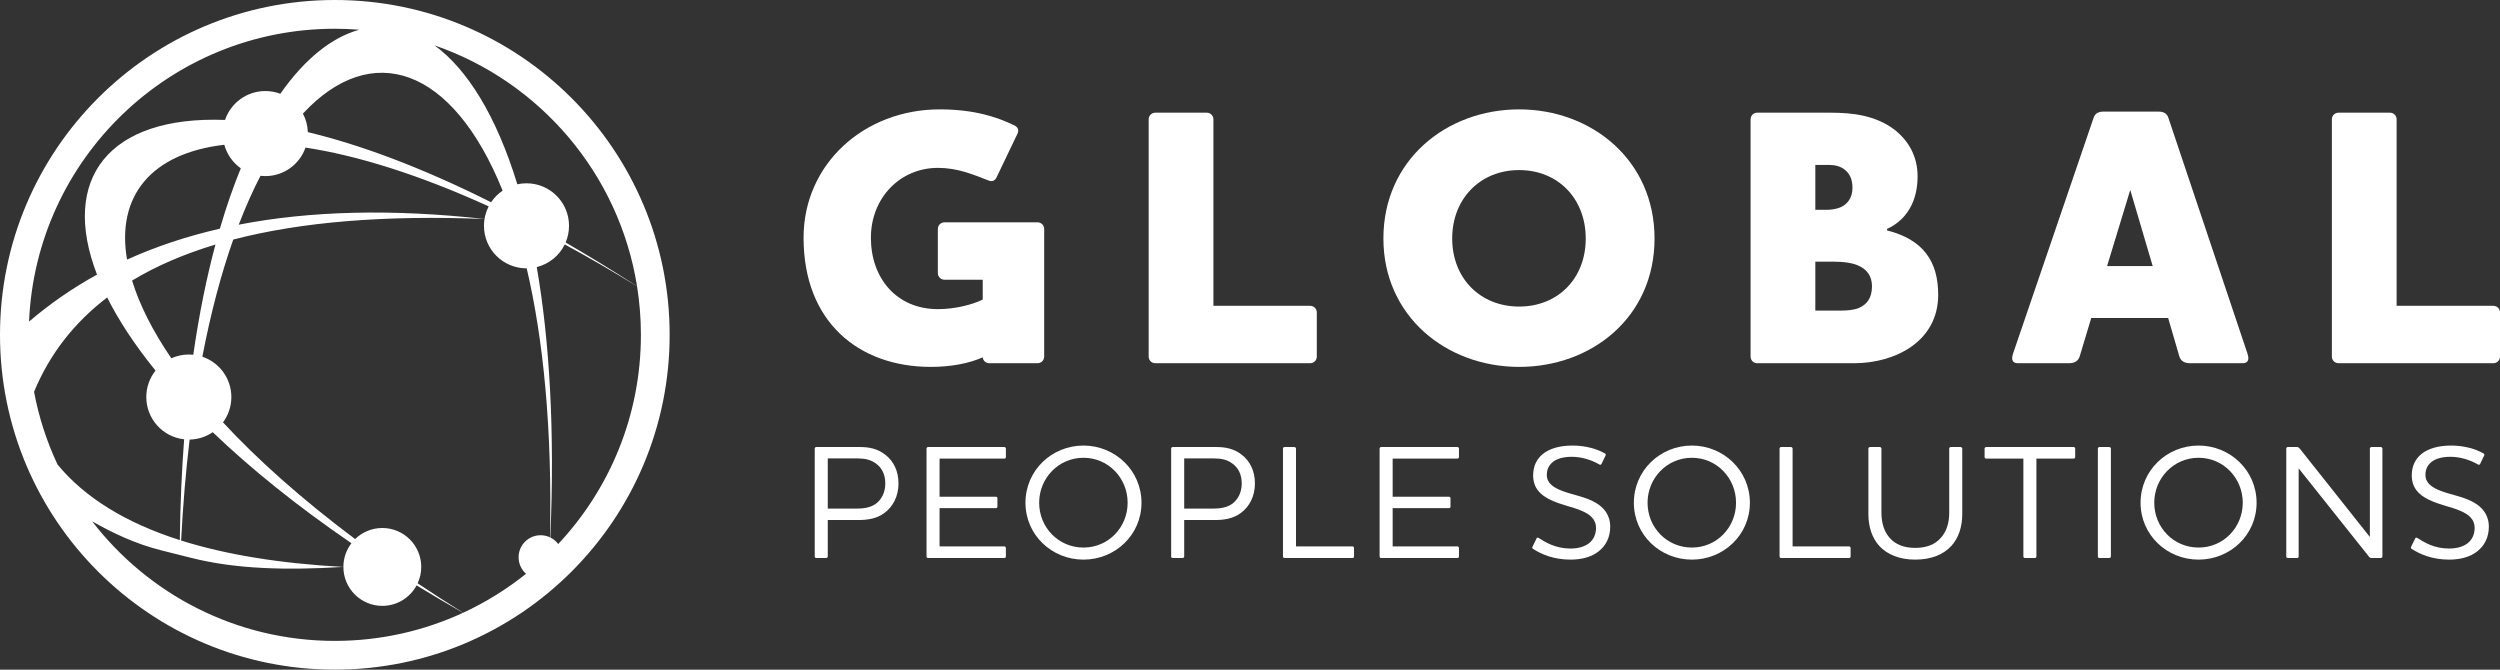 <?xml version="1.0" encoding="UTF-8"?> <svg xmlns="http://www.w3.org/2000/svg" width="1120" height="300" viewBox="0 0 1120 300" fill="none"><rect x="0" y="0" width="1120" height="300" fill="#333333" stroke="none"/> <path d="M0 150.001C0 232.838 67.162 300 149.998 300C232.842 300 300 232.838 300 150.001C300 67.161 232.842 0 149.998 0C67.162 0 0 67.161 0 150.001ZM149.998 12.88C153.691 12.88 157.348 13.034 160.958 13.323C148.732 16.682 136.591 26.273 125.583 42.004C123.501 41.217 121.236 40.789 118.871 40.789C110.487 40.789 103.367 46.206 100.819 53.733C48.688 51.759 26.891 80.117 43.469 123.024C32.503 129.06 22.354 136.073 13.013 144.071C16.12 71.094 76.26 12.88 149.998 12.88ZM194.67 20.329C241.833 36.576 277.355 77.822 285.398 128.243C274.419 121.151 263.751 114.622 253.408 108.635C254.38 106.338 254.922 103.817 254.922 101.163C254.922 90.643 246.395 82.116 235.87 82.116C234.464 82.116 233.083 82.266 231.765 82.558C222.284 51.609 209.203 30.917 194.67 20.329ZM137.914 59.192C137.812 56.201 137.025 53.384 135.698 50.899C166.375 17.852 202.688 29.699 225.175 85.401C223.137 86.784 221.382 88.552 220.016 90.602C189.079 75.102 161.574 64.879 137.914 59.192ZM100.494 64.855C101.664 69.174 104.325 72.878 107.879 75.401C104.51 83.623 101.369 92.638 98.51 102.444C83.646 105.858 69.779 110.475 56.911 116.3C52.016 87.725 67.848 68.64 100.494 64.855ZM136.87 66.111C159.947 69.652 187.49 78.13 218.925 92.451C217.578 95.062 216.82 98.026 216.82 101.163C216.82 111.688 225.348 120.215 235.87 120.215H235.963C243.403 151.876 247.432 192.058 246.388 240.711C245.114 240.114 243.693 239.783 242.201 239.783C236.747 239.783 232.328 244.204 232.328 249.66C232.328 252.608 233.618 255.25 235.663 257.061C227.063 263.954 217.616 269.828 207.498 274.509C200.437 270.098 193.638 265.698 187.101 261.321C188.139 259.087 188.716 256.61 188.716 253.982C188.716 244.352 180.913 236.544 171.282 236.544C166.538 236.544 162.237 238.434 159.096 241.505C134.92 223.403 115.296 205.826 99.902 189.219C102.253 186.046 103.648 182.125 103.648 177.876C103.648 169.468 98.2 162.338 90.654 159.808C94.451 139.984 99.145 122.495 104.498 107.324C134.957 99.4 172.472 96.323 217.063 98.101C175.895 93.546 139.194 94.397 106.951 100.659C110.021 92.656 113.28 85.355 116.703 78.768C117.413 78.848 118.141 78.891 118.871 78.891C127.206 78.891 134.277 73.553 136.87 66.111ZM246.54 240.789C248.631 192.792 246.146 152.446 240.467 119.657C245.994 118.287 250.561 114.514 253.005 109.508C263.461 115.177 274.265 121.42 285.407 128.292C286.531 135.363 287.128 142.615 287.128 150.001C287.128 186.24 273.054 219.196 250.086 243.713C249.154 242.479 247.942 241.473 246.54 240.789ZM59.171 125.69C69.966 119.177 82.422 113.802 96.52 109.555C92.548 124.35 89.191 140.809 86.591 158.927C85.938 158.859 85.266 158.824 84.596 158.824C81.798 158.824 79.138 159.43 76.745 160.512C68.22 147.992 62.412 136.305 59.171 125.69ZM25.779 208.124C20.984 197.889 17.407 186.964 15.256 175.538C22.211 158.721 33.129 144.628 48.011 133.255C53.169 143.548 60.355 154.529 69.679 166.024C67.088 169.273 65.541 173.396 65.541 177.876C65.541 187.688 72.96 195.767 82.494 196.812C81.409 211.052 80.745 226.102 80.564 241.974C56.285 234.219 38.017 222.937 25.779 208.124ZM81.141 242.153C81.971 226.146 83.256 211.081 84.952 196.925C88.792 196.855 92.355 195.65 95.314 193.628C112.094 209.723 132.725 226.444 157.442 243.367C155.184 246.308 153.837 249.989 153.837 253.982C125.504 252.449 101.263 248.505 81.141 242.153ZM41.293 233.574C50.71 238.92 60.905 243.709 72.251 246.555L85.944 249.997C105.83 254.993 128.643 255.537 153.837 253.982C153.837 263.616 161.641 271.425 171.282 271.425C177.918 271.425 183.691 267.715 186.64 262.253C193.331 266.348 200.255 270.442 207.431 274.54C189.959 282.611 170.507 287.121 149.998 287.121C105.73 287.121 66.361 266.132 41.293 233.574Z" fill="white"></path> <path d="M454.603 56.253C456.418 57.242 456.418 58.724 455.759 60.044L446.363 79.656C445.539 81.14 444.22 81.47 442.738 80.81C435.487 78.008 428.892 75.206 420.157 75.206C403.347 75.206 390.162 88.556 390.162 106.52C390.162 124.65 401.697 138.493 420.157 138.493C427.904 138.493 435.487 136.517 440.264 134.211V125.31H423.124C421.476 125.31 420.157 123.991 420.157 122.342V102.566C420.157 100.917 421.476 99.598 423.124 99.598H464.821C466.471 99.598 467.79 100.917 467.79 102.566V159.755C467.79 161.404 466.471 162.722 464.821 162.722H443.231C441.582 162.722 440.43 161.569 440.264 160.087C434.331 162.722 426.256 164.369 417.025 164.369C384.722 164.369 360 144.262 360 106.52C360 73.393 387.193 49 420.981 49C436.474 49 446.859 52.462 454.603 56.253Z" fill="white"></path> <path d="M540.644 50.485C542.294 50.485 543.611 51.802 543.611 53.45V137.012H586.958C588.607 137.012 589.925 138.329 589.925 139.978V159.756C589.925 161.405 588.607 162.722 586.958 162.722H517.572C515.924 162.722 514.605 161.405 514.605 159.756V53.45C514.605 51.802 515.924 50.485 517.572 50.485H540.644Z" fill="white"></path> <path d="M680.581 76.196C663.11 76.196 650.584 89.05 650.584 106.85C650.584 124.651 663.11 137.34 680.581 137.34C698.05 137.34 710.413 124.651 710.413 106.85C710.413 89.05 698.05 76.196 680.581 76.196ZM680.581 164.37C647.948 164.37 619.764 141.626 619.764 106.85C619.764 71.746 647.948 49.001 680.581 49.001C713.05 49.001 741.232 71.746 741.232 106.85C741.232 142.12 713.05 164.37 680.581 164.37Z" fill="white"></path> <path d="M831.89 118.718C829.416 117.727 825.954 117.233 821.672 117.233H813.265V139.155H823.978C827.108 139.155 830.24 138.99 832.713 137.999C836.174 136.517 838.647 133.713 838.647 128.275C838.647 123.991 836.667 120.53 831.89 118.718ZM826.45 76.031C824.637 74.547 822.165 73.887 819.527 73.887H813.265V93.996H818.209C819.857 93.996 822.496 93.831 824.967 92.677C827.602 91.357 829.91 88.721 829.91 84.106C829.91 80.316 828.593 77.679 826.45 76.031ZM830.572 162.723H787.224C785.576 162.723 784.257 161.404 784.257 159.755V53.451C784.257 51.803 785.576 50.484 787.224 50.484H820.024C829.91 50.484 840.13 51.638 848.698 58.065C854.799 62.845 859.081 69.767 859.081 78.996C859.081 89.71 854.634 98.28 845.403 102.566V103.225C861.72 107.346 868.312 117.233 868.312 132.066C868.312 152.999 849.03 162.723 830.572 162.723Z" fill="white"></path> <path d="M954.354 85.095L943.971 119.212H964.409L954.354 85.095ZM931.775 159.425C931.115 161.733 929.467 162.722 926.829 162.722H904.085C902.109 162.722 901.448 161.733 901.448 160.416C901.448 159.756 901.613 159.26 901.778 158.602L937.871 52.956C938.531 50.813 940.015 49.99 942.489 49.99H966.88C969.35 49.99 970.836 50.813 971.495 52.956L1006.93 158.602C1007.1 159.26 1007.26 159.756 1007.26 160.416C1007.26 161.733 1006.6 162.722 1004.62 162.722H981.217C978.581 162.722 976.933 161.733 976.274 159.425L971.33 142.45H936.883L931.775 159.425Z" fill="white"></path> <path d="M1070.72 50.485C1072.37 50.485 1073.68 51.802 1073.68 53.45V137.011H1117.03C1118.68 137.011 1120 138.329 1120 139.978V159.755C1120 161.405 1118.68 162.722 1117.03 162.722H1047.65C1046 162.722 1044.68 161.405 1044.68 159.755V53.45C1044.68 51.802 1046 50.485 1047.65 50.485H1070.72Z" fill="white"></path> <path d="M392.377 207.639C390.113 205.959 387.485 205.375 384.344 205.375H370.84V227.86H383.543C386.608 227.86 389.675 227.494 392.086 225.89C394.857 223.992 396.61 220.706 396.61 216.619C396.61 212.457 395.004 209.464 392.377 207.639ZM385.221 200.265C389.528 200.265 393.251 201.068 396.682 203.769C400.333 206.615 402.524 210.996 402.524 216.619C402.524 222.239 400.115 226.983 396.173 229.832C392.742 232.386 388.654 232.97 384.491 232.97H370.84V249.325C370.84 249.689 370.474 249.981 370.11 249.981H365.656C365.29 249.981 365 249.689 365 249.325V200.994C365 200.63 365.29 200.265 365.656 200.265H385.221Z" fill="white"></path> <path d="M449.984 200.265C450.349 200.265 450.641 200.63 450.641 200.994V204.717C450.641 205.156 450.349 205.446 449.984 205.446H420.927V222.531H446.189C446.553 222.531 446.845 222.823 446.845 223.187V226.983C446.845 227.349 446.553 227.641 446.189 227.641H420.927V244.797H449.984C450.349 244.797 450.641 245.163 450.641 245.527V249.325C450.641 249.689 450.349 249.981 449.984 249.981H415.743C415.38 249.981 415.087 249.689 415.087 249.325V200.994C415.087 200.63 415.38 200.265 415.743 200.265H449.984Z" fill="white"></path> <path d="M485.397 205.082C474.228 205.082 465.542 214.208 465.542 225.232C465.542 236.329 474.228 245.308 485.397 245.308C496.568 245.308 505.181 236.256 505.181 225.232C505.181 214.208 496.568 205.082 485.397 205.082ZM485.397 250.71C471.161 250.71 459.408 239.613 459.408 225.232C459.408 210.777 471.161 199.608 485.397 199.608C499.561 199.608 511.386 210.777 511.386 225.232C511.386 239.686 499.561 250.71 485.397 250.71Z" fill="white"></path> <path d="M552.058 207.639C549.796 205.959 547.168 205.375 544.028 205.375H530.521V227.86H543.225C546.292 227.86 549.359 227.494 551.768 225.89C554.541 223.992 556.292 220.706 556.292 216.619C556.292 212.457 554.686 209.464 552.058 207.639ZM544.904 200.265C549.21 200.265 552.933 201.068 556.366 203.769C560.015 206.615 562.205 210.996 562.205 216.619C562.205 222.239 559.798 226.983 555.855 229.832C552.426 232.386 548.335 232.97 544.175 232.97H530.521V249.325C530.521 249.689 530.156 249.981 529.792 249.981H525.34C524.974 249.981 524.684 249.689 524.684 249.325V200.994C524.684 200.63 524.974 200.265 525.34 200.265H544.904Z" fill="white"></path> <path d="M579.881 200.265C580.247 200.265 580.61 200.63 580.61 200.994V244.797H605.942C606.307 244.797 606.6 245.163 606.6 245.527V249.325C606.6 249.689 606.307 249.981 605.942 249.981H575.428C575.063 249.981 574.771 249.689 574.771 249.325V200.994C574.771 200.63 575.063 200.265 575.428 200.265H579.881Z" fill="white"></path> <path d="M652.963 200.265C653.329 200.265 653.619 200.63 653.619 200.994V204.717C653.619 205.156 653.329 205.446 652.963 205.446H623.909V222.531H649.167C649.53 222.531 649.824 222.823 649.824 223.187V226.983C649.824 227.349 649.53 227.641 649.167 227.641H623.909V244.797H652.963C653.329 244.797 653.619 245.163 653.619 245.527V249.325C653.619 249.689 653.329 249.981 652.963 249.981H618.723C618.359 249.981 618.065 249.689 618.065 249.325V200.994C618.065 200.63 618.359 200.265 618.723 200.265H652.963Z" fill="white"></path> <path d="M686.921 245.964C686.482 245.748 686.335 245.382 686.556 244.943L688.38 241.22C688.527 240.856 688.82 240.709 689.328 241.001C692.395 242.973 696.921 245.748 703.564 245.748C707.071 245.748 709.843 244.869 711.74 243.484C713.932 241.804 715.027 239.321 715.027 236.475C715.027 232.678 712.326 230.416 708.675 228.882C704.367 226.984 699.476 226.328 694.294 223.772C689.986 221.657 686.848 218.514 686.848 212.966C686.848 209.025 688.307 205.741 691.155 203.404C694.149 200.995 698.601 199.609 704.516 199.609C710.501 199.609 715.612 201.213 718.969 203.111C719.408 203.404 719.482 203.696 719.261 204.133L717.51 207.785C717.289 208.222 716.926 208.369 716.488 208.075C712.837 205.96 708.382 204.646 704.222 204.646C700.134 204.646 697.142 205.594 695.315 207.274C693.783 208.659 692.98 210.484 692.98 212.748C692.98 216.399 695.826 218.443 700.207 220.049C705.172 221.873 710.281 222.531 714.88 225.231C718.313 227.204 721.378 230.562 721.378 235.964C721.378 240.782 719.408 244.505 716.123 247.062C713.056 249.471 708.675 250.711 703.638 250.711C695.902 250.711 690.426 248.228 686.921 245.964Z" fill="white"></path> <path d="M757.961 205.083C746.792 205.083 738.106 214.208 738.106 225.232C738.106 236.329 746.792 245.308 757.961 245.308C769.132 245.308 777.745 236.256 777.745 225.232C777.745 214.208 769.132 205.083 757.961 205.083ZM757.961 250.71C743.725 250.71 731.972 239.613 731.972 225.232C731.972 210.777 743.725 199.609 757.961 199.609C772.125 199.609 783.95 210.777 783.95 225.232C783.95 239.687 772.125 250.71 757.961 250.71Z" fill="white"></path> <path d="M802.355 200.265C802.721 200.265 803.085 200.63 803.085 200.994V244.797H828.418C828.784 244.797 829.076 245.163 829.076 245.527V249.325C829.076 249.689 828.784 249.981 828.418 249.981H797.903C797.537 249.981 797.247 249.689 797.247 249.325V200.994C797.247 200.63 797.537 200.265 797.903 200.265H802.355Z" fill="white"></path> <path d="M873.25 200.995C873.25 200.629 873.54 200.265 873.905 200.265H878.358C878.724 200.265 879.089 200.629 879.089 200.995V230.343C879.089 236.109 877.412 241.001 874.271 244.505C870.695 248.447 865.146 250.711 858.063 250.711C850.983 250.711 845.434 248.447 841.858 244.505C838.717 241.001 837.04 236.109 837.04 230.343V200.995C837.04 200.629 837.332 200.265 837.769 200.265H842.15C842.587 200.265 842.879 200.629 842.879 200.995V229.687C842.879 234.503 844.193 238.3 846.602 241.001C849.23 243.994 853.1 245.453 857.992 245.453C862.955 245.453 866.825 243.994 869.453 241.001C871.936 238.3 873.25 234.503 873.25 229.687V200.995Z" fill="white"></path> <path d="M929.034 200.265C929.399 200.265 929.69 200.63 929.69 200.994V204.717C929.69 205.156 929.399 205.446 929.034 205.446H912.313V249.325C912.313 249.689 912.021 249.981 911.584 249.981H907.205C906.765 249.981 906.473 249.689 906.473 249.325V205.446H889.757C889.393 205.446 889.099 205.156 889.099 204.717V200.994C889.099 200.63 889.393 200.265 889.757 200.265H929.034Z" fill="white"></path> <path d="M944.955 200.265C945.32 200.265 945.684 200.63 945.684 200.994V249.325C945.684 249.689 945.32 249.981 944.955 249.981H940.5C940.134 249.981 939.842 249.689 939.842 249.325V200.994C939.842 200.63 940.134 200.265 940.5 200.265H944.955Z" fill="white"></path> <path d="M984.962 205.082C973.793 205.082 965.107 214.208 965.107 225.232C965.107 236.329 973.793 245.308 984.962 245.308C996.133 245.308 1004.75 236.256 1004.75 225.232C1004.75 214.208 996.133 205.082 984.962 205.082ZM984.962 250.71C970.726 250.71 958.973 239.613 958.973 225.232C958.973 210.777 970.726 199.608 984.962 199.608C999.127 199.608 1010.95 210.777 1010.95 225.232C1010.95 239.686 999.127 250.71 984.962 250.71Z" fill="white"></path> <path d="M1061.7 200.995C1061.7 200.629 1061.99 200.265 1062.43 200.265H1066.59C1066.96 200.265 1067.32 200.629 1067.32 200.995V249.324C1067.32 249.689 1066.96 249.982 1066.59 249.982H1062.5C1061.92 249.982 1061.63 249.835 1061.19 249.25L1029.8 209.828V249.324C1029.8 249.689 1029.51 249.982 1029.14 249.982H1024.9C1024.54 249.982 1024.25 249.689 1024.25 249.324V200.995C1024.25 200.629 1024.54 200.265 1024.9 200.265H1028.92C1029.51 200.265 1029.8 200.41 1030.31 200.995L1061.7 240.562V200.995Z" fill="white"></path> <path d="M1080.54 245.964C1080.1 245.748 1079.96 245.382 1080.18 244.943L1082 241.22C1082.15 240.856 1082.44 240.709 1082.95 241.001C1086.02 242.973 1090.54 245.748 1097.19 245.748C1100.69 245.748 1103.47 244.869 1105.36 243.484C1107.55 241.804 1108.65 239.321 1108.65 236.475C1108.65 232.678 1105.95 230.416 1102.3 228.882C1097.99 226.984 1093.1 226.328 1087.92 223.772C1083.61 221.657 1080.47 218.514 1080.47 212.966C1080.47 209.025 1081.93 205.741 1084.78 203.404C1087.77 200.995 1092.22 199.609 1098.14 199.609C1104.12 199.609 1109.23 201.213 1112.59 203.111C1113.03 203.404 1113.1 203.696 1112.88 204.133L1111.13 207.785C1110.91 208.222 1110.55 208.369 1110.11 208.075C1106.46 205.96 1102.01 204.646 1097.84 204.646C1093.76 204.646 1090.76 205.594 1088.94 207.274C1087.4 208.659 1086.6 210.484 1086.6 212.748C1086.6 216.399 1089.45 218.443 1093.83 220.049C1098.79 221.873 1103.9 222.531 1108.5 225.231C1111.93 227.204 1115 230.562 1115 235.964C1115 240.782 1113.03 244.505 1109.74 247.062C1106.68 249.471 1102.3 250.711 1097.26 250.711C1089.52 250.711 1084.05 248.228 1080.54 245.964Z" fill="white"></path> </svg> 